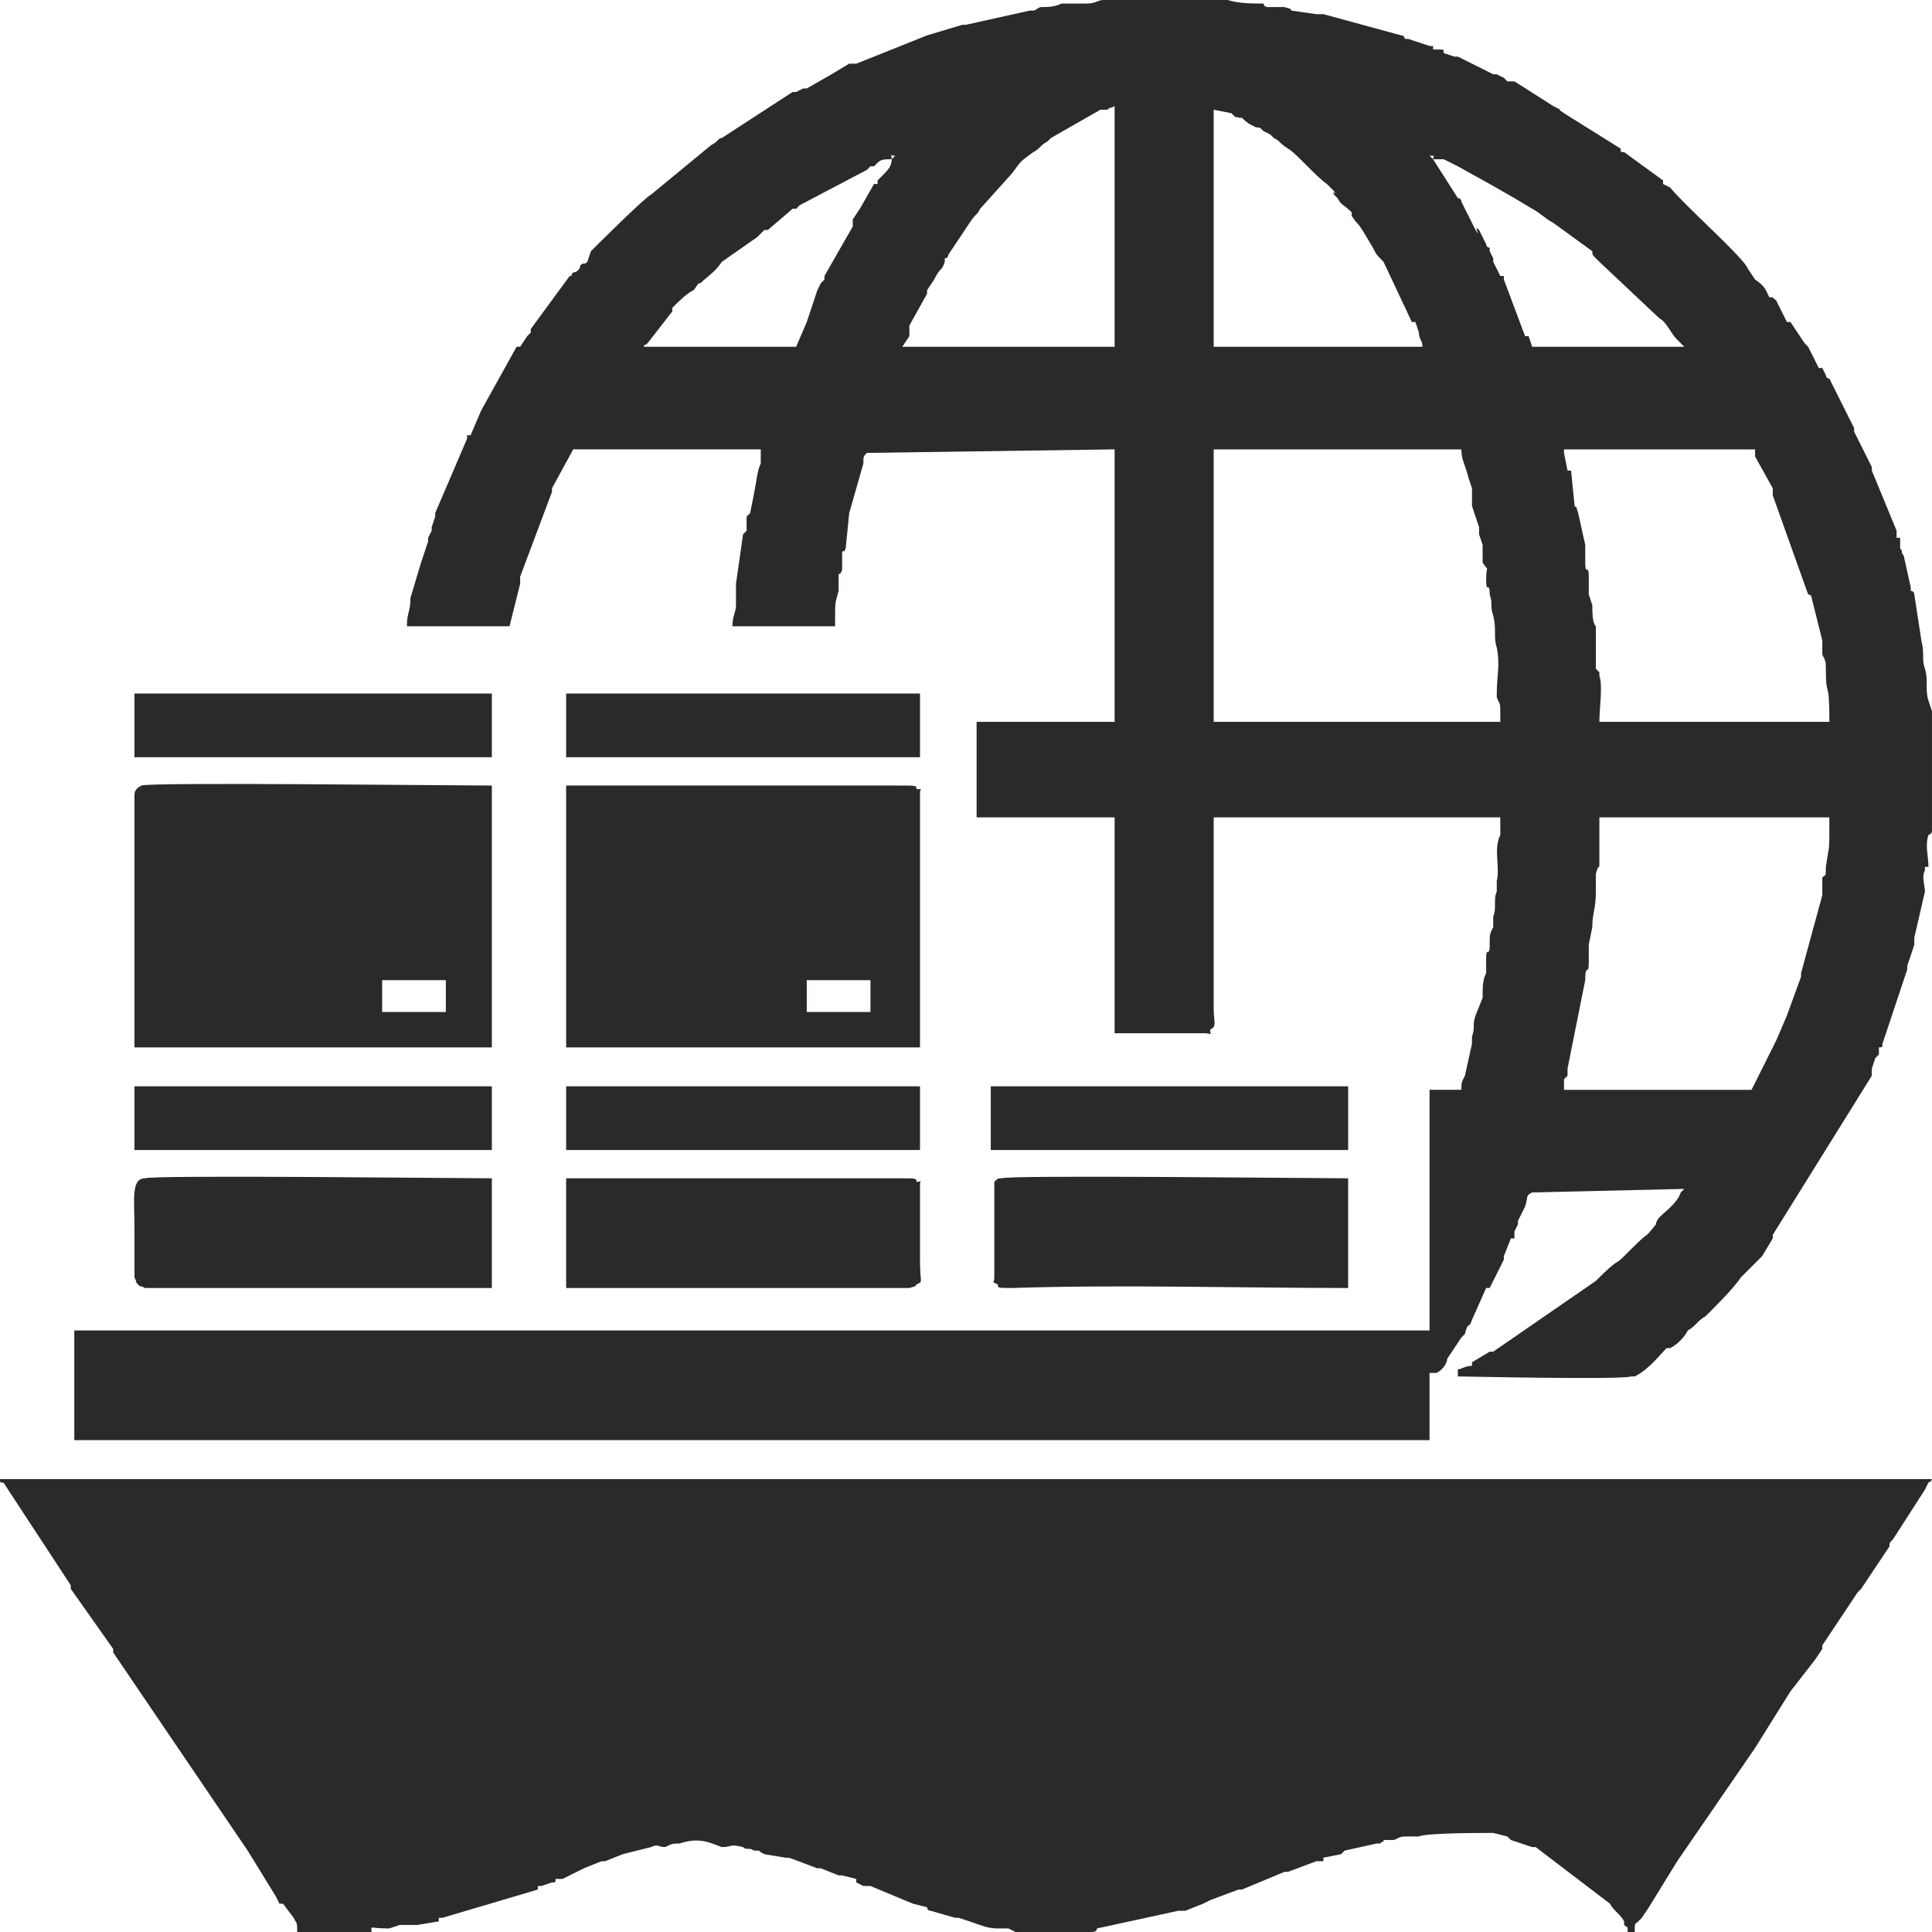 <?xml version="1.0" encoding="UTF-8"?>
<!-- Creator: CorelDRAW 2020 (64-Bit) -->
<svg xmlns="http://www.w3.org/2000/svg" xmlns:xlink="http://www.w3.org/1999/xlink" xmlns:xodm="http://www.corel.com/coreldraw/odm/2003" xml:space="preserve" width="100px" height="100px" version="1.0" style="shape-rendering:geometricPrecision; text-rendering:geometricPrecision; image-rendering:optimizeQuality; fill-rule:evenodd; clip-rule:evenodd" viewBox="0 0 5.46 5.46">
 <defs>
  <style type="text/css">
   <![CDATA[
    .fil0 {fill:#2B2A29}
   ]]>
  </style>
   <clipPath id="id0">
    <rect width="5.46" height="5.46"></rect>
   </clipPath>
 </defs>
 <g id="Слой_x0020_1">
  <g style="clip-path:url(#id0)">
   <image x="0" y="0" width="5.46" height="5.46"></image>
  </g>
  <g id="_3012950600464">
   <path class="fil0" d="M4.95 3.08l-0.53 0c0,-0.03 0,-0.01 0,-0.03 0.01,-0.01 0,0 0.01,-0.01 0,0 0,0 0,-0.01l0 0c0,-0.01 0,-0.01 0,-0.01l0.05 -0.25c0,-0.05 0.01,-0.01 0.01,-0.05 0,-0.02 0,-0.03 0,-0.05l0.01 -0.05c0,-0.04 0.01,-0.05 0.01,-0.1 0,-0.01 0,-0.04 0,-0.05 0.01,-0.04 0.01,0 0.01,-0.04 0,-0.04 0,-0.08 0,-0.12l0.65 0c0,0.11 0,0.07 -0.01,0.14 0,0.03 0,0.02 -0.01,0.03 0,0.02 0,0.03 0,0.05l-0.06 0.22c0,0 0,0 0,0.01l-0.04 0.11c0,0 0,0 0,0 0,0 0,0 0,0l-0.03 0.07c0,0 0,0 0,0l-0.07 0.14zm-1.83 -3.08l0.3 0c0.03,0 0.05,0 0.05,0 0.03,0.01 0.07,0.01 0.1,0.01 0.01,0.01 -0.01,0 0.01,0.01l0.05 0c0.03,0.01 0.01,0 0.02,0.01l0.07 0.01c0.01,0 0.01,0 0.02,0l0.22 0.06c0.01,0 0.01,0.01 0.01,0.01 0.01,0 0.01,0 0.01,0l0.06 0.02c0,0 0,0 0.01,0 0,0.01 0,0.01 0,0.01 0.01,0 0.01,0 0.02,0l0 0c0.01,0 0.01,0 0.01,0.01l0.03 0.01c0,0 0.01,0 0.01,0 0,0 0,0 0,0l0.1 0.05c0,0 0.01,0 0.01,0l0.02 0.01c0,0 0.01,0.01 0.01,0.01 0,0 0.01,0 0.01,0 0,0 0,0 0.01,0l0.11 0.07c0.04,0.02 0,0 0.03,0.02l0.16 0.1c0,0.01 0,0.01 0.01,0.01l0.11 0.08c0,0 0,0 0,0.01l0.02 0.01c0.04,0.05 0.21,0.2 0.22,0.23l0.02 0.03c0.03,0.02 0.03,0.03 0.04,0.05 0.01,0 0.01,0 0.02,0.01l0.01 0.02c0,0 0,0 0,0l0.02 0.04c0.01,0 0.01,0 0.01,0l0.04 0.06c0.01,0.01 0.01,0.01 0.01,0.01l0.03 0.06c0,0 0.01,0 0.01,0l0.01 0.02c0,0 0,0.01 0.01,0.01l0.03 0.06c0,0 0,0 0,0l0.03 0.06c0,0 0,0 0,0l0.01 0.02c0,0 0,0 0,0 0,0 0,0 0,0.01l0.04 0.08c0,0 0,0 0,0l0.01 0.02c0,0 0,0.01 0,0.01 0,0 0,0 0,0l0.07 0.17c0,0 0,0 0,0l0 0.02c0,0 0,0 0.01,0l0 0.03c0.01,0.01 0,0.01 0.01,0.02l0.02 0.09c0,0 0,0.01 0,0.01 0,0 0,0 0,0 0,0 0.01,0 0.01,0.01l0.02 0.13c0.01,0.04 0,0.05 0.01,0.08 0.01,0.03 0,0.06 0.01,0.09l0.01 0.03 0 0.05 0 0 0 0.28c0,0 0,0 0,0.01 -0.01,0.02 0,0 -0.01,0.01 -0.01,0.03 0,0.06 0,0.09l-0.01 0c0,0 0,0.01 0,0.01 -0.01,0.02 0,0.04 0,0.06l-0.03 0.13c0,0 0,0 0,0 0,0.01 0,0.01 0,0.02l-0.02 0.06c0,0 0,0 0,0 0,0.01 0,0.01 0,0.01 0,0 0,0 0,0l-0.07 0.21c0,0.01 0,0.01 -0.01,0.01 0,0 0,0 0,0l0 0.02c0,0 -0.01,0.01 -0.01,0.01l-0.01 0.03c0,0 0,0.01 0,0.02l-0.28 0.45c0,0.01 0,0.01 0,0.01l-0.03 0.05c0,0 -0.01,0.01 -0.01,0.01l-0.05 0.05c0,0 0,0 0,0 -0.02,0.03 -0.06,0.07 -0.1,0.11 -0.02,0.01 -0.03,0.03 -0.05,0.04 -0.01,0.02 -0.03,0.04 -0.05,0.05l-0.01 0c-0.02,0.02 -0.05,0.06 -0.09,0.08 0,0 0,0 -0.01,0 -0.03,0.01 -0.47,0 -0.49,0l0 -0.02c0.01,0 0.02,-0.01 0.04,-0.01 0,-0.01 0,-0.01 0,-0.01l0.05 -0.03c0,0 0.01,0 0.01,0 0,0 0,0 0,0l0.29 -0.2c0.07,-0.07 0.05,-0.04 0.08,-0.07l0.02 -0.02c0.06,-0.06 0.03,-0.02 0.07,-0.07 0,-0.01 0.01,-0.02 0.01,-0.02 0.02,-0.02 0.05,-0.04 0.06,-0.07 0,0 0,0 0,0 0,0 0,0 0.01,-0.01l-0.43 0.01c-0.02,0.01 -0.01,0.01 -0.02,0.04l-0.01 0.02c0,0 0,0 0,0l-0.01 0.02c0,0 0,0.01 0,0.01l-0.01 0.02c0,0.01 0,0.01 0,0.01 0,0 0,0.01 0,0.01 -0.01,0 -0.01,0 -0.01,0l-0.02 0.05c0,0.01 0,0.01 0,0.01l-0.04 0.08c0,0 0,0 0,0 -0.01,0 -0.01,0 -0.01,0l-0.04 0.09c0,0 0,0 0,0 -0.01,0.03 -0.01,0 -0.02,0.04l-0.01 0.01c0,0 0,0 0,0l-0.04 0.06c0,0.01 -0.01,0.03 -0.03,0.04 -0.01,0 0,0 -0.02,0l0 0.19 -3.83 0 0 -0.31 3.83 0 0 -0.68 0.09 0c0,-0.02 0,-0.02 0.01,-0.04l0.02 -0.09c0,0 0,0 0,-0.01l0 -0.01c0.01,-0.03 0,-0.03 0.01,-0.06l0.02 -0.05c0,-0.03 0,-0.05 0.01,-0.07l0 -0.01c0,-0.01 0,-0.02 0,-0.03 0,-0.04 0.01,0 0.01,-0.04 0,-0.03 0,-0.03 0.01,-0.05 0,-0.01 0,0 0,-0.03 0.01,-0.02 0,-0.05 0.01,-0.07l0 -0.03c0.01,-0.04 -0.01,-0.09 0.01,-0.13l0 -0.05 -0.81 0 0 0.54c0,0.04 0.01,0.05 -0.01,0.06 0,0.02 0.01,0.01 -0.02,0.01l-0.25 0 0 -0.61 -0.39 0 0 -0.27 0.39 0 0 -0.77 -0.7 0.01c-0.01,0.01 -0.01,0.01 -0.01,0.03l-0.04 0.14c0,0 0,0 0,0l-0.01 0.1c-0.01,0.02 0,0 -0.01,0.01l0 0.05c-0.01,0.03 -0.01,-0.01 -0.01,0.03 0,0.01 0,0.02 0,0.03 -0.01,0.04 -0.01,0.02 -0.01,0.1l-0.29 0c0,-0.03 0.01,-0.04 0.01,-0.06 0,-0.02 0,-0.04 0,-0.06l0.02 -0.14c0,0 0,0 0,0 0,0 0.01,-0.01 0.01,-0.01l0 -0.04c0.01,-0.01 0.01,-0.01 0.01,-0.01l0.01 -0.05c0.01,-0.05 0.01,-0.07 0.02,-0.09 0,0 0,0 0,-0.01l0 -0.03 -0.53 0 -0.06 0.11c0,0 0,0.01 0,0.01l-0.09 0.24c0,0.01 0,0.01 0,0.02l-0.03 0.12 -0.29 0c0,-0.04 0.01,-0.04 0.01,-0.08l0.03 -0.1c0,0 0,0 0,0l0.02 -0.06c0,-0.01 0,-0.01 0,-0.01l0.01 -0.02c0,0 0,0 0,0 0,0 0,-0.01 0,-0.01l0.01 -0.03c0,0 0,-0.01 0,-0.01l0.09 -0.21c0,0 0,0 0,0 0,0 0,-0.01 0,-0.01 0,0 0.01,0 0.01,0 0,0 0,0 0,0l0.03 -0.07c0,0 0,0 0,0l0.1 -0.18c0.01,0 0.01,0 0.01,0l0.02 -0.03c0,0 0,0 0,0 0,0 0.01,-0.01 0.01,-0.01 0,0 0,0 0,-0.01l0.11 -0.15c0.01,0 0,0 0.01,-0.01 0.01,0 0.02,-0.01 0.02,-0.02 0.01,-0.01 0.01,0 0.02,-0.01l0.01 -0.03c0.01,-0.01 0.15,-0.15 0.17,-0.16l0.17 -0.14c0.02,-0.01 0.02,-0.02 0.03,-0.02l0.2 -0.13c0,0 0.01,0 0.01,0l0.02 -0.01c0,0 0,0 0.01,0l0.07 -0.04c0,0 0,0 0,0l0.05 -0.03c0,0 0.01,0 0.01,0l0 0c0,0 0.01,0 0.01,0l0.2 -0.08c0,0 0,0 0,0l0.1 -0.03c0,0 0,0 0.01,0 0,0 0,0 0,0l0.18 -0.04c0.02,0 0.01,0 0.03,-0.01 0.02,0 0.04,0 0.06,-0.01 0.02,0 0.04,0 0.07,0 0.03,0 0.03,-0.01 0.05,-0.01zm0.31 1.27l0.7 0c0,0.03 0.01,0.04 0.02,0.08l0.01 0.03c0,0.02 0,0.02 0,0.05l0.02 0.06c0,0.01 0,0.01 0,0.02 0.01,0.03 0,0 0.01,0.03 0,0.02 0,0.02 0,0.05 0.02,0.03 0.01,0 0.01,0.05 0,0.04 0.01,0 0.01,0.04 0.01,0.03 0,0.03 0.01,0.06 0.01,0.04 0,0.06 0.01,0.09 0.01,0.05 0,0.08 0,0.13 0,0.01 0,0 0,0.01 0.01,0.03 0.01,0 0.01,0.07l-0.81 0 0 -0.77zm0.99 0l0.54 0c0,0.01 0,0 0,0.01 0,0 0,0 0,0 0,0 0,0.01 0,0.01l0.05 0.09c0,0.01 0,0.01 0,0.02l0.1 0.28c0.01,0 0.01,0.01 0.01,0.01l0.03 0.12c0,0.01 0,0.02 0,0.03 0,0.01 0,0.01 0,0.01 0.01,0.02 0.01,0.02 0.01,0.04 0,0.09 0.01,0.02 0.01,0.15l-0.65 0c0,-0.04 0.01,-0.1 0,-0.13 0,-0.01 0,-0.01 0,-0.01l-0.01 -0.01c0,-0.02 0,-0.05 0,-0.06 0,-0.02 0,-0.04 0,-0.06 -0.01,-0.01 -0.01,-0.04 -0.01,-0.06l-0.01 -0.03c0,-0.01 0,-0.03 0,-0.05 0,-0.04 -0.01,0 -0.01,-0.04 0,-0.02 0,-0.03 0,-0.05l-0.02 -0.09c-0.01,-0.03 0,-0.01 -0.01,-0.02l-0.01 -0.1c-0.01,0 -0.01,0 -0.01,0 0,0 0,0 0,0l-0.01 -0.05c0,-0.01 0,-0.01 0,-0.01zm-0.99 -0.96l0.05 0.01c0,0 0.01,0.01 0.01,0.01 0.04,0.01 0,-0.01 0.04,0.02l0.02 0.01c0,0 0,0 0,0 0.01,0 0.01,0 0.02,0.01l0.02 0.01c0,0 0,0 0,0 0,0 0.01,0.01 0.01,0.01 0.02,0.01 0.01,0.01 0.04,0.03 0.02,0.01 0.08,0.08 0.11,0.1l0.02 0.02c0.01,0.02 -0.01,-0.01 0,0.01l0.01 0.01c0.01,0.02 0.02,0.02 0.04,0.04 0,0.01 0,0.01 0,0.01 0,0 0,0 0,0 0.02,0.03 0.01,0.01 0.03,0.04l0.03 0.05c0.01,0.02 0.01,0.02 0.03,0.04l0.08 0.17c0,0 0,0 0.01,0l0.01 0.03c0,0.02 0.01,0.02 0.01,0.04l-0.59 0 0 -0.67zm-0.28 -0.01l0 0.68 -0.6 0 0.02 -0.03c0,-0.01 0,-0.01 0,-0.01 0,-0.01 0,-0.01 0,-0.02l0.05 -0.09c0,0 0,0 0,-0.01l0.02 -0.03c0.02,-0.04 0.02,-0.02 0.03,-0.05l0 -0.01c0.01,0 0.01,-0.01 0.01,-0.01l0.06 -0.09c0.02,-0.03 0.02,-0.02 0.03,-0.04l0.09 -0.1c0.03,-0.04 0.02,-0.03 0.06,-0.06 0.02,-0.01 0.02,-0.02 0.04,-0.03l0.01 -0.01c0,0 0,0 0,0l0.14 -0.08c0,0 0,0 0.01,0 0,0 0,0 0.01,0 0.01,-0.01 0,0 0.02,-0.01zm-0.63 0.15c0,0.02 -0.01,0.03 -0.03,0.05 0,0 0,0 0,0 0,0 -0.01,0.01 -0.01,0.01l0 0.01c0,0 0,0 0,0 0,0 -0.01,0 -0.01,0l-0.04 0.07c0,0 0,0 0,0l-0.02 0.03c0,0 0,0 0,0.01 0,0 0,0 0,0.01l-0.08 0.14c0,0 0,0 0,0.01 0,0 -0.01,0.01 -0.01,0.01l-0.01 0.02c0,0 0,0 0,0l-0.03 0.09c0,0 0,0 0,0l-0.03 0.07 -0.43 0c0,-0.01 0,0 0.01,-0.01l0.07 -0.09c0,0 0,0 0,-0.01 0.02,-0.02 0.04,-0.04 0.06,-0.05 0.01,-0.01 0.01,-0.02 0.02,-0.02 0.02,-0.02 0.04,-0.03 0.06,-0.06l0.1 -0.07c0,0 0.01,-0.01 0.01,-0.01 0.01,-0.01 0,0 0.01,-0.01 0,0 0,0 0.01,0l0.07 -0.06c0,0 0,0 0.01,0l0.01 -0.01c0,0 0,0 0,0 0,0 0,0 0,0l0.19 -0.1c0,0 0,0 0,0l0.01 -0.01c0,0 0.01,0 0.01,0 0.01,-0.01 0,0 0.01,-0.01 0.01,-0.01 0.02,-0.01 0.04,-0.01zm1.53 0l0.03 0c0,0 0,0 0,0 0,0 0,0 0,0l0.04 0.02c0,0 0,0 0,0l0.09 0.05c0,0 0,0 0,0l0.07 0.04c0,0 0,0 0,0l0.05 0.03c0.02,0.01 0.04,0.03 0.06,0.04l0.11 0.08c0,0.01 0,0.01 0.01,0.02 0,0 0,0 0.01,0.01 0,0 0,0 0,0l0.17 0.16c0.02,0.01 0.03,0.04 0.05,0.06l0.02 0.02 -0.43 0 -0.01 -0.03c-0.01,0 -0.01,0 -0.01,0l-0.06 -0.16c-0.01,-0.01 0.01,0.01 0,0 0,-0.01 0,-0.01 0,-0.01 0,0 -0.01,0 -0.01,0l-0.02 -0.04c0,-0.01 0,-0.01 0,-0.01 0,0 0,0 0,0l-0.01 -0.02c0,0 0,-0.01 0,-0.01 -0.01,0 -0.01,-0.01 -0.01,-0.01l-0.02 -0.04c-0.02,-0.02 0.01,0.03 -0.01,0l-0.04 -0.08c0,0 0,-0.01 -0.01,-0.01l-0.07 -0.11zm0 0c-0.01,-0.01 0,0 -0.01,-0.01 0.02,0 0.01,0 0.01,0.01zm-1.53 0c0,-0.02 -0.01,-0.01 0.01,-0.01 -0.01,0.01 0,0 -0.01,0.01z"></path>
   <path class="fil0" d="M0.84 5.46l0.21 0c0,-0.02 -0.01,-0.01 0.05,-0.01l0.03 -0.01c0.02,0 0.03,0 0.05,0l0.06 -0.01c0,0 0,-0.01 0,-0.01 0.01,0 0.01,0 0.01,0l0.27 -0.08c0,0 0,-0.01 0,-0.01 0,0 0,0 0.01,0l0.03 -0.01c0.01,0 0.01,0 0.01,-0.01 0,0 0,0 0.01,0 0,0 0,0 0,0 0.01,0 0.01,0 0.01,0l0.06 -0.03c0,0 0,0 0,0l0.05 -0.02c0,0 0.01,0 0.01,0l0.05 -0.02c0,0 0,0 0,0l0.08 -0.02c0,0 0,0 0,0 0.02,-0.01 0.02,0 0.04,0 0.02,-0.01 0.02,-0.01 0.04,-0.01 0.06,-0.02 0.09,0 0.12,0.01 0.03,0 0.02,-0.01 0.06,0 0.01,0.01 0.02,0 0.03,0.01 0.02,0 0.01,0 0.01,0 0.01,0 0,0 0.02,0.01l0.06 0.01c0.01,0 0.01,0 0.01,0l0.08 0.03c0,0 0,0 0.01,0l0.05 0.02c0.01,0 0.01,0 0.01,0l0.04 0.01c0,0.01 0,0.01 0,0.01 0,0 0,0 0,0l0.02 0.01c0,0 0,0 0,0l0.01 0c0.01,0 0.01,0 0.01,0l0.12 0.05c0,0 0,0 0,0l0.04 0.01c0,0 0,0.01 0.01,0.01 0,0 0,0 0,0l0.07 0.02c0.01,0 0.01,0 0.01,0 0,0 0,0 0,0l0.03 0.01c0.03,0.01 0.05,0.02 0.08,0.02 0.01,0 0.02,0 0.03,0l0.02 0.01 0.01 0 0.2 0c0.01,0 0.02,0 0.02,-0.01l0.23 -0.05c0.01,0 0.01,0 0.01,0l0.01 0c0,0 0,0 0,0l0.05 -0.02c0,0 0,0 0,0l0.02 -0.01c0,0 0,0 0,0l0.08 -0.03c0.01,0 0.01,0 0.01,0l0.12 -0.05c0,0 0.01,0 0.01,0l0.08 -0.03c0,0 0,0 0,0 0,0 0.01,0 0.01,0 0,0 0,0 0.01,0 0,-0.01 0,-0.01 0,-0.01l0.05 -0.01c0,0 0,0 0.01,-0.01 0,0 0,0 0,0l0.09 -0.02c0,0 0.01,0 0.01,0 0,0 0,0 0,0 0.01,-0.01 0.01,0 0.01,-0.01l0.03 0c0.02,-0.01 0.02,-0.01 0.04,-0.01l0.03 0c0.02,-0.01 0.17,-0.01 0.21,-0.01l0.04 0.01c0.01,0.01 0.01,0.01 0.01,0.01 0,0 0,0 0,0l0.06 0.02c0,0 0.01,0 0.01,0l0.21 0.16c0,0 0,0 0,0 0.01,0.02 0.03,0.03 0.04,0.05 0,0.01 0,0.01 0,0.01 0.01,0.01 0.01,0 0.01,0.02l0.02 0c0,-0.03 0,-0.02 0.01,-0.03 0,0 0,0 0.01,-0.01 0,0 0,0 0,0l0.02 -0.03c0,0 0,0 0,0l0.08 -0.13c0,0 0,0 0,0l0.11 -0.16c0,0 0,0 0,0l0.11 -0.16c0,0 0,0 0,0l0.1 -0.16c0,0 0,0 0,0l0.07 -0.09c0,0 0,0 0,0l0.02 -0.03c0,0 0,-0.01 0,-0.01l0.08 -0.12c0,0 0,0 0,0l0.02 -0.03c0,0 0.01,-0.01 0.01,-0.01l0.08 -0.12c0,-0.01 0,-0.01 0.01,-0.02l0.09 -0.14c0,0 0,0 0,0l0.01 -0.02c0.01,-0.01 0,0.01 0.01,-0.01l-5.46 0c0,0.01 0,0.01 0.01,0.01l0.19 0.29c0,0 0,0.01 0,0.01l0.12 0.17c0,0 0,0.01 0,0.01l0.38 0.56c0,0 0,0 0,0l0.08 0.13c0,0 0.01,0.02 0.01,0.02 0,0 0.01,0 0.01,0l0.03 0.04c0.01,0.02 0.01,0.01 0.01,0.04z"></path>
   <path class="fil0" d="M1.08 2.77l0.18 0 0 0.09 -0.18 0 0 -0.09zm-0.7 0.19l1.01 0 0 -0.74c-0.11,0 -0.97,-0.01 -0.99,0 -0.02,0.01 -0.02,0.02 -0.02,0.03 0,0.02 0,0.04 0,0.06l0 0.65z"></path>
   <path class="fil0" d="M2.28 2.77l0.18 0 0 0.09 -0.18 0 0 -0.09zm-0.68 0.19l1 0 0 -0.72c0,-0.01 0.01,-0.01 -0.01,-0.01 0,-0.01 0,-0.01 -0.05,-0.01 -0.3,0 -0.64,0 -0.94,0l0 0.74z"></path>
   <path class="fil0" d="M0.39 3.63c0.01,0.01 0,0 0.02,0.01l0.98 0 0 -0.31c-0.08,0 -0.96,-0.01 -0.98,0 -0.04,0 -0.03,0.06 -0.03,0.14 0,0.03 0,0.05 0,0.08l0 0.06c0.01,0.02 0,0.01 0.01,0.02z"></path>
   <path class="fil0" d="M2.82 3.63c0,0.01 0,0.01 0.04,0.01 0.3,-0.01 0.65,0 0.95,0l0 -0.31c-0.08,0 -0.96,-0.01 -0.98,0 -0.01,0 -0.01,0 -0.02,0.01l0 0.27c0,0.02 -0.01,0.01 0.01,0.02z"></path>
   <path class="fil0" d="M1.6 3.64l0.94 0c0.01,0 0.03,0 0.03,0 0.03,-0.01 0.01,0 0.02,-0.01 0.02,-0.01 0.01,0 0.01,-0.07l0 -0.21c0,-0.02 0.01,-0.01 -0.01,-0.01 0,-0.01 0,-0.01 -0.05,-0.01 -0.3,0 -0.64,0 -0.94,0l0 0.31z"></path>
   <polygon class="fil0" points="2.8,3.25 3.81,3.25 3.81,3.07 2.8,3.07 "></polygon>
   <polygon class="fil0" points="0.38,2.14 1.39,2.14 1.39,1.96 0.38,1.96 "></polygon>
   <polygon class="fil0" points="1.6,2.14 2.6,2.14 2.6,1.96 1.6,1.96 "></polygon>
   <polygon class="fil0" points="1.6,3.25 2.6,3.25 2.6,3.07 1.6,3.07 "></polygon>
   <polygon class="fil0" points="0.38,3.25 1.39,3.25 1.39,3.07 0.38,3.07 "></polygon>
  </g>
 </g>
</svg>
